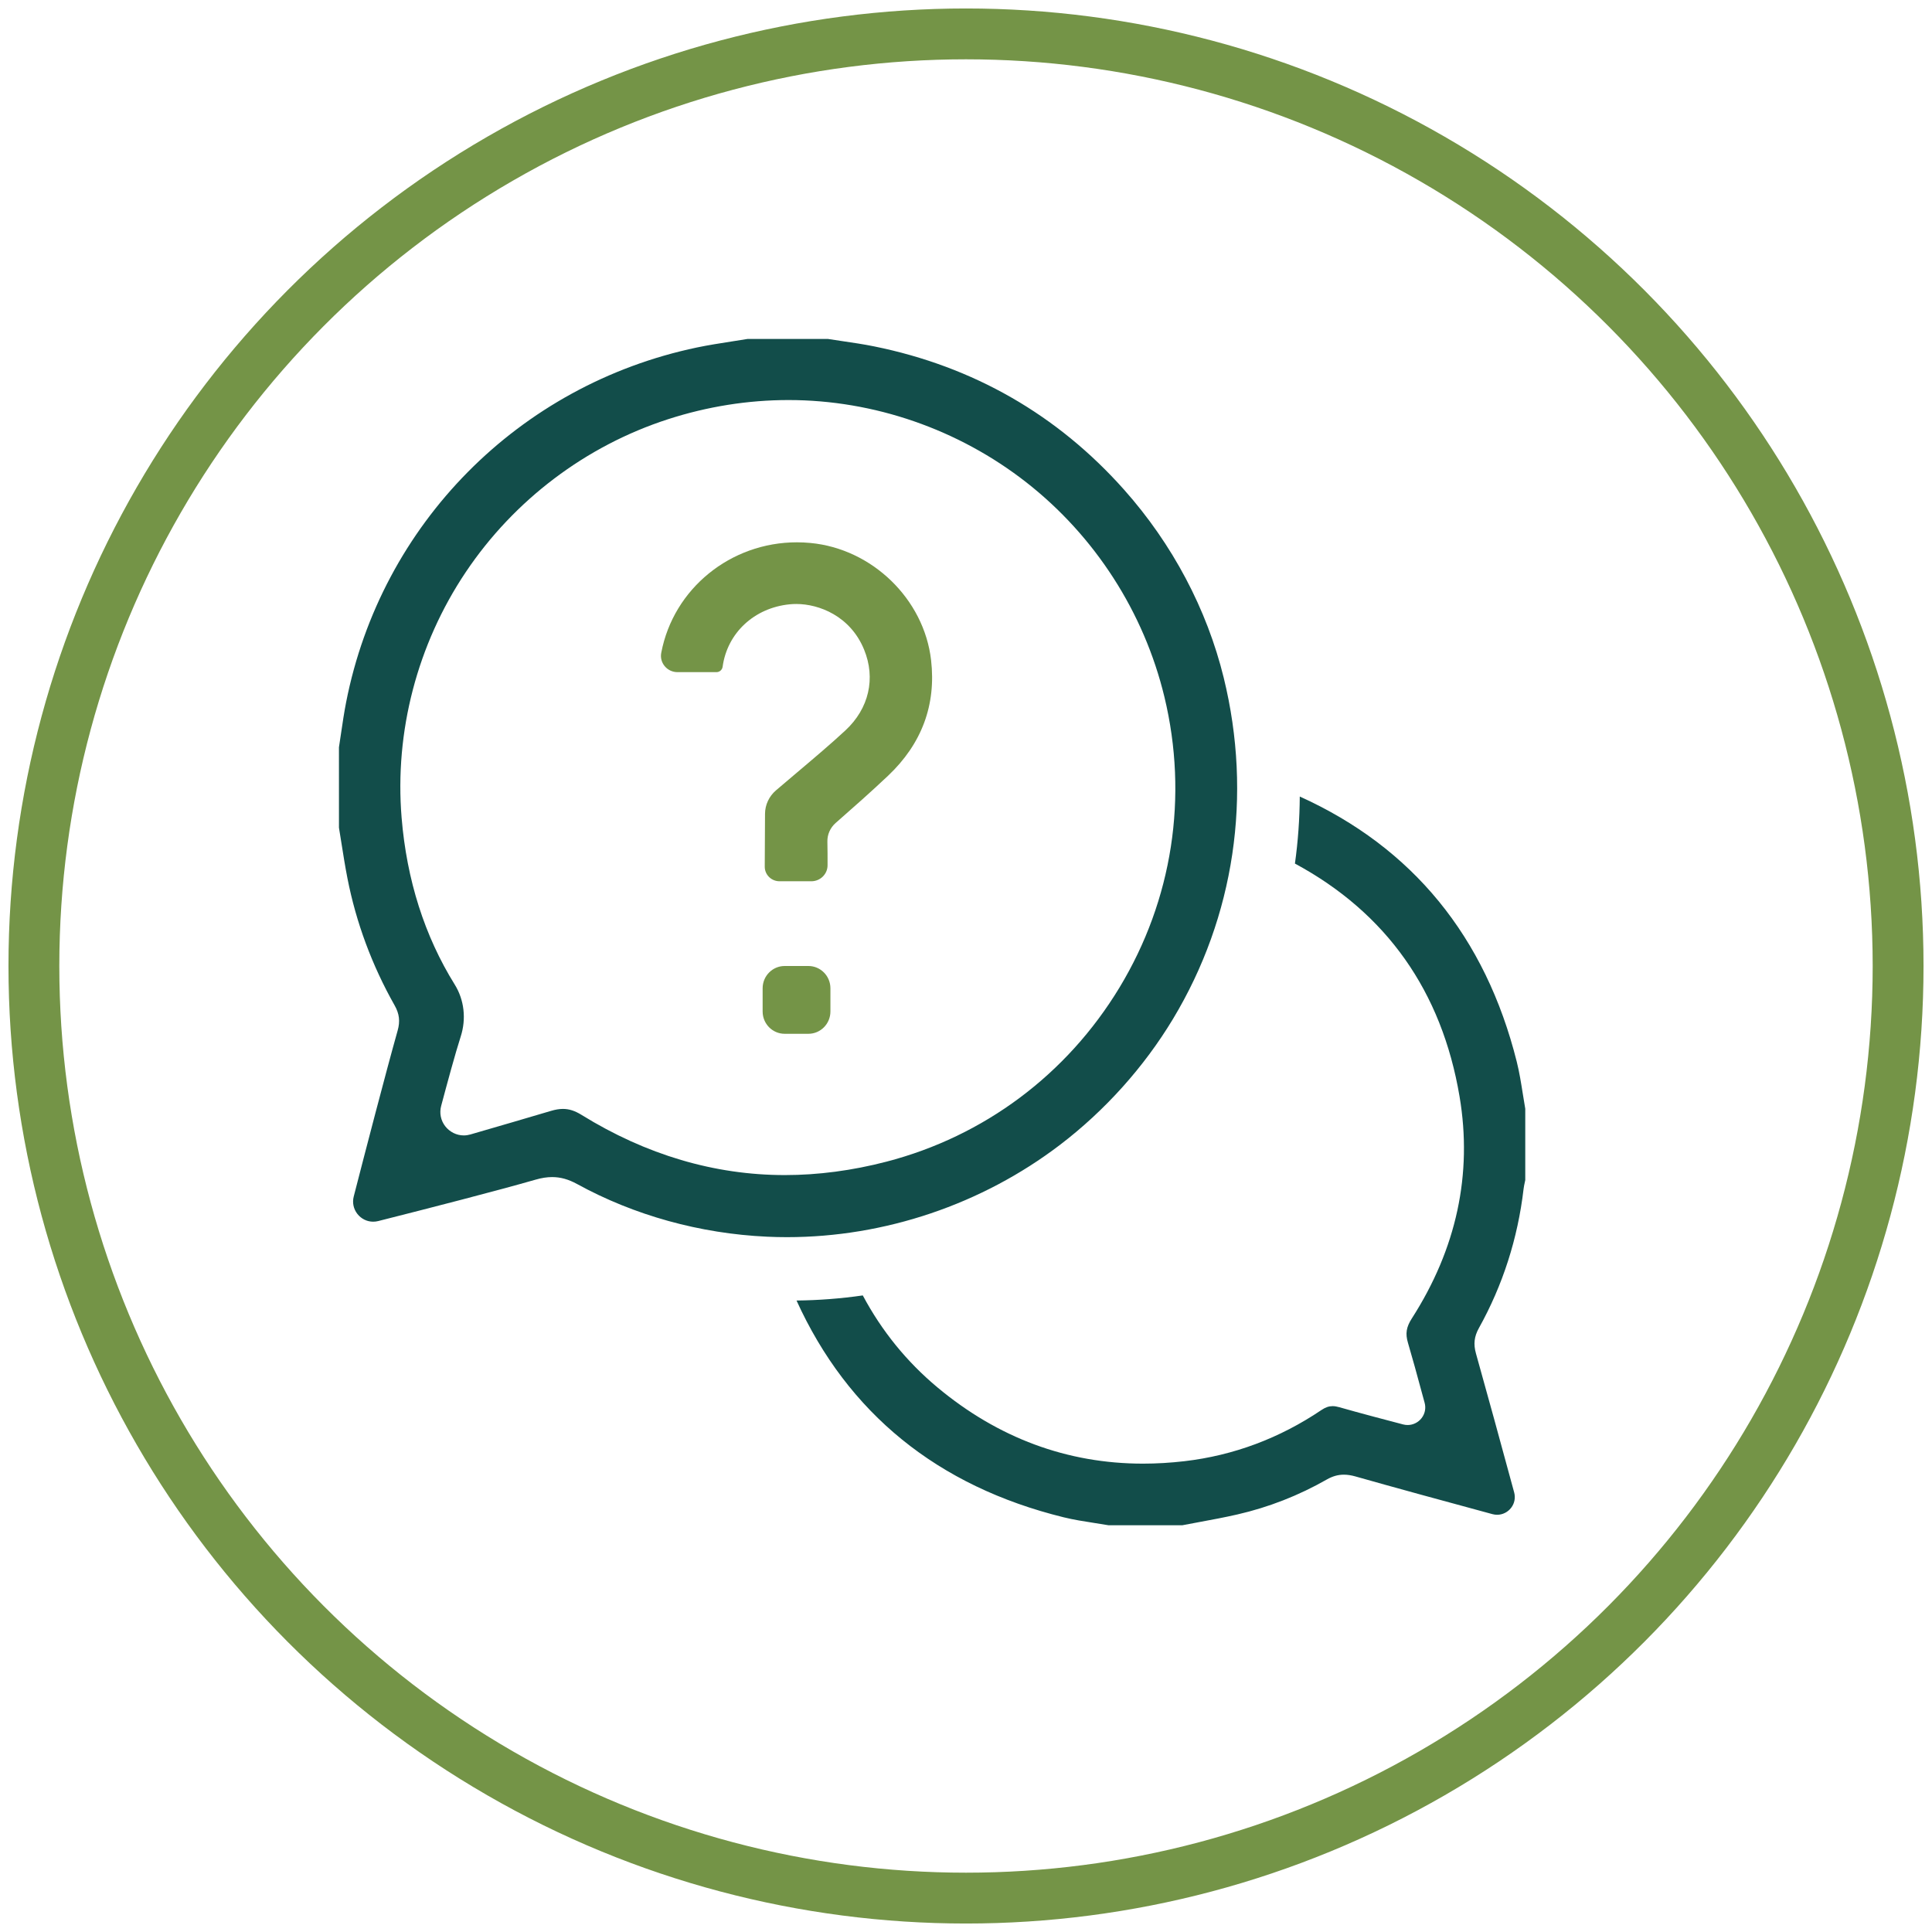 <svg xmlns="http://www.w3.org/2000/svg" xmlns:xlink="http://www.w3.org/1999/xlink" width="114" height="114" viewBox="0 0 114 114"><title>Group 8</title><g id="Page-1" stroke="none" stroke-width="1" fill="none" fill-rule="evenodd"><g id="About-Us" transform="translate(-932, -2744)"><g id="Content" transform="translate(-1, 143)"><g id="Group-4" transform="translate(277, 2568)"><g id="Group-Copy" transform="translate(542, 35)"><g id="Group-8" transform="translate(116, 0)"><circle id="Oval" stroke="#749447" stroke-width="3" cx="55" cy="55" r="55"/><g id="Group-9" transform="translate(18, 18)"><path d="M13.217 45.433C13.582 45.433 13.921 45.542 14.314 45.785c3.809 2.357 7.846 3.552 12 3.552C28.271 49.337 30.286 49.071 32.305 48.546c5.766-1.499 10.649-5.148 13.751-10.274C49.185 33.099 50.127 27.008 48.707 21.12c-1.204-4.993-4.095-9.486-8.141-12.653-4.006-3.135-8.992-4.862-14.039-4.862-2.395.0-4.787.381-7.11 1.132-4.848 1.567-9.087 4.772-11.937 9.025-2.857 4.263-4.201 9.407-3.783 14.484.302 3.675 1.357 6.988 3.135 9.849C7.392 38.997 7.521 40.114 7.186 41.159 6.87 42.14 6.384 43.929 6.031 45.257 5.92 45.676 6.007 46.112 6.27 46.453 6.532 46.793 6.941 46.997 7.364 46.997 7.495 46.997 7.626 46.978 7.755 46.941 9.288 46.496 11.357 45.895 12.505 45.551 12.769 45.472 13.002 45.433 13.217 45.433zM26.435 53C26.044 53 25.649 52.991 25.261 52.973 21.299 52.79 17.422 51.715 14.05 49.864 13.541 49.585 13.074 49.455 12.58 49.455 12.278 49.455 11.959 49.504 11.606 49.606c-2.306.663-6.323 1.695-9.288 2.444C2.219 52.075 2.119 52.087 2.019 52.087 1.653 52.087 1.312 51.918 1.083 51.623.857 51.331.78 50.958.873 50.598 1.53 48.045 2.741 43.377 3.463 40.811 3.618 40.263 3.565 39.819 3.285 39.324 1.95 36.961 1.013 34.437.501 31.822c-.134-.682-.245-1.383-.352-2.061C.1 29.454.051 29.146.001 28.839L0 24.096C.044 23.812.085 23.534.126 23.257.214 22.658.305 22.04.423 21.44 2.483 10.923 10.61 2.705 21.126.503 21.801.362 22.498.254 23.172.149 23.484.101 23.796.052 24.107.001L28.853.0C29.145.046 29.43.088 29.714.13 30.329.22 30.965.314 31.58.439c5.851 1.186 10.814 4.032 14.751 8.46 2.851 3.207 4.883 7.043 5.877 11.096 1.703 6.948.639 14.098-2.996 20.132-1.711 2.84-4.02 5.411-6.676 7.434C37.929 51.068 32.21 53 26.435 53H26.435z" id="Fill-1" fill="#124d4a"/><path d="M45.412 70C45.133 69.952 44.853 69.908 44.573 69.865 43.972 69.772 43.351 69.675 42.759 69.529 35.326 67.699 30.026 63.396 27 56.739 28.297 56.726 29.61 56.625 30.91 56.438c1.113 2.091 2.594 3.916 4.404 5.426C38.893 64.85 42.975 66.364 47.445 66.364 48.245 66.364 49.069 66.315 49.895 66.219 52.787 65.882 55.507 64.865 57.979 63.196 58.21 63.041 58.412 62.971 58.633 62.971 58.753 62.971 58.882 62.992 59.027 63.034 60.173 63.364 62.044 63.855 62.795 64.051 62.883 64.074 62.973 64.085 63.062 64.085 63.381 64.085 63.689 63.932 63.885 63.675 64.083 63.418 64.148 63.089 64.062 62.774 63.614 61.111 63.292 59.952 63.077 59.23 62.918 58.694 62.979 58.307 63.303 57.802c2.643-4.117 3.591-8.525 2.82-13.1C65.076 38.492 61.808 33.868 56.409 30.956 56.591 29.656 56.686 28.328 56.695 27c6.648 3.004 10.954 8.266 12.803 15.647C69.653 43.266 69.756 43.917 69.856 44.546 69.902 44.839 69.948 45.132 70 45.423v4.209C69.991 49.678 69.981 49.724 69.971 49.769 69.944 49.895 69.916 50.024 69.9 50.16 69.559 53.076 68.672 55.837 67.264 58.365 66.987 58.863 66.935 59.311 67.091 59.865 67.66 61.885 68.656 65.517 69.345 68.061 69.431 68.378 69.367 68.709 69.169 68.967 68.971 69.227 68.662 69.381 68.343 69.381H68.343C68.25 69.381 68.157 69.368 68.064 69.344 65.601 68.68 62.024 67.701 59.991 67.122 59.738 67.05 59.511 67.015 59.298 67.015 58.951 67.015 58.631 67.105 58.292 67.298 56.632 68.245 54.857 68.939 53.014 69.362 52.27 69.533 51.503 69.675 50.761 69.812 50.427 69.874 50.094 69.936 49.762 70h-4.35z" id="Fill-3" fill="#124d4a"/><path d="M25.996 32C25.516 32 25.125 31.616 25.125 31.144 25.126 30.221 25.134 28.934 25.141 28.016 25.145 27.488 25.38 26.987 25.783 26.64 26.189 26.291 26.613 25.934 27.04 25.573 28.017 24.748 29.028 23.894 29.887 23.096c1.387-1.288 1.797-3.071 1.098-4.77C30.17 16.342 28.321 15.639 26.987 15.639 26.855 15.639 26.723 15.645 26.594 15.658c-2.091.208-3.681 1.69-3.955 3.687C22.614 19.527 22.457 19.661 22.274 19.661H19.976C19.685 19.661 19.412 19.535 19.226 19.314 19.04 19.094 18.963 18.807 19.017 18.525L19.02 18.509C19.74 14.738 23.104 12 27.02 12 27.284 12 27.553 12.013 27.818 12.038c3.647.342 6.709 3.315 7.122 6.916C35.244 21.597 34.39 23.891 32.404 25.771 31.407 26.716 30.356 27.64 29.339 28.534L29.308 28.561C28.989 28.842 28.811 29.244 28.821 29.665 28.832 30.145 28.832 30.62 28.831 31.063 28.829 31.579 28.4 32 27.874 32H25.996z" id="Fill-5" fill="#749447"/><path d="M26.298 41C25.582 41 25 40.41 25 39.685V38.315C25 37.59 25.582 37 26.298 37H27.702C28.418 37 29 37.59 29 38.315v1.369C29 40.41 28.418 41 27.702 41H26.298z" id="Fill-7" fill="#749447"/></g></g></g></g></g></g></g></svg>